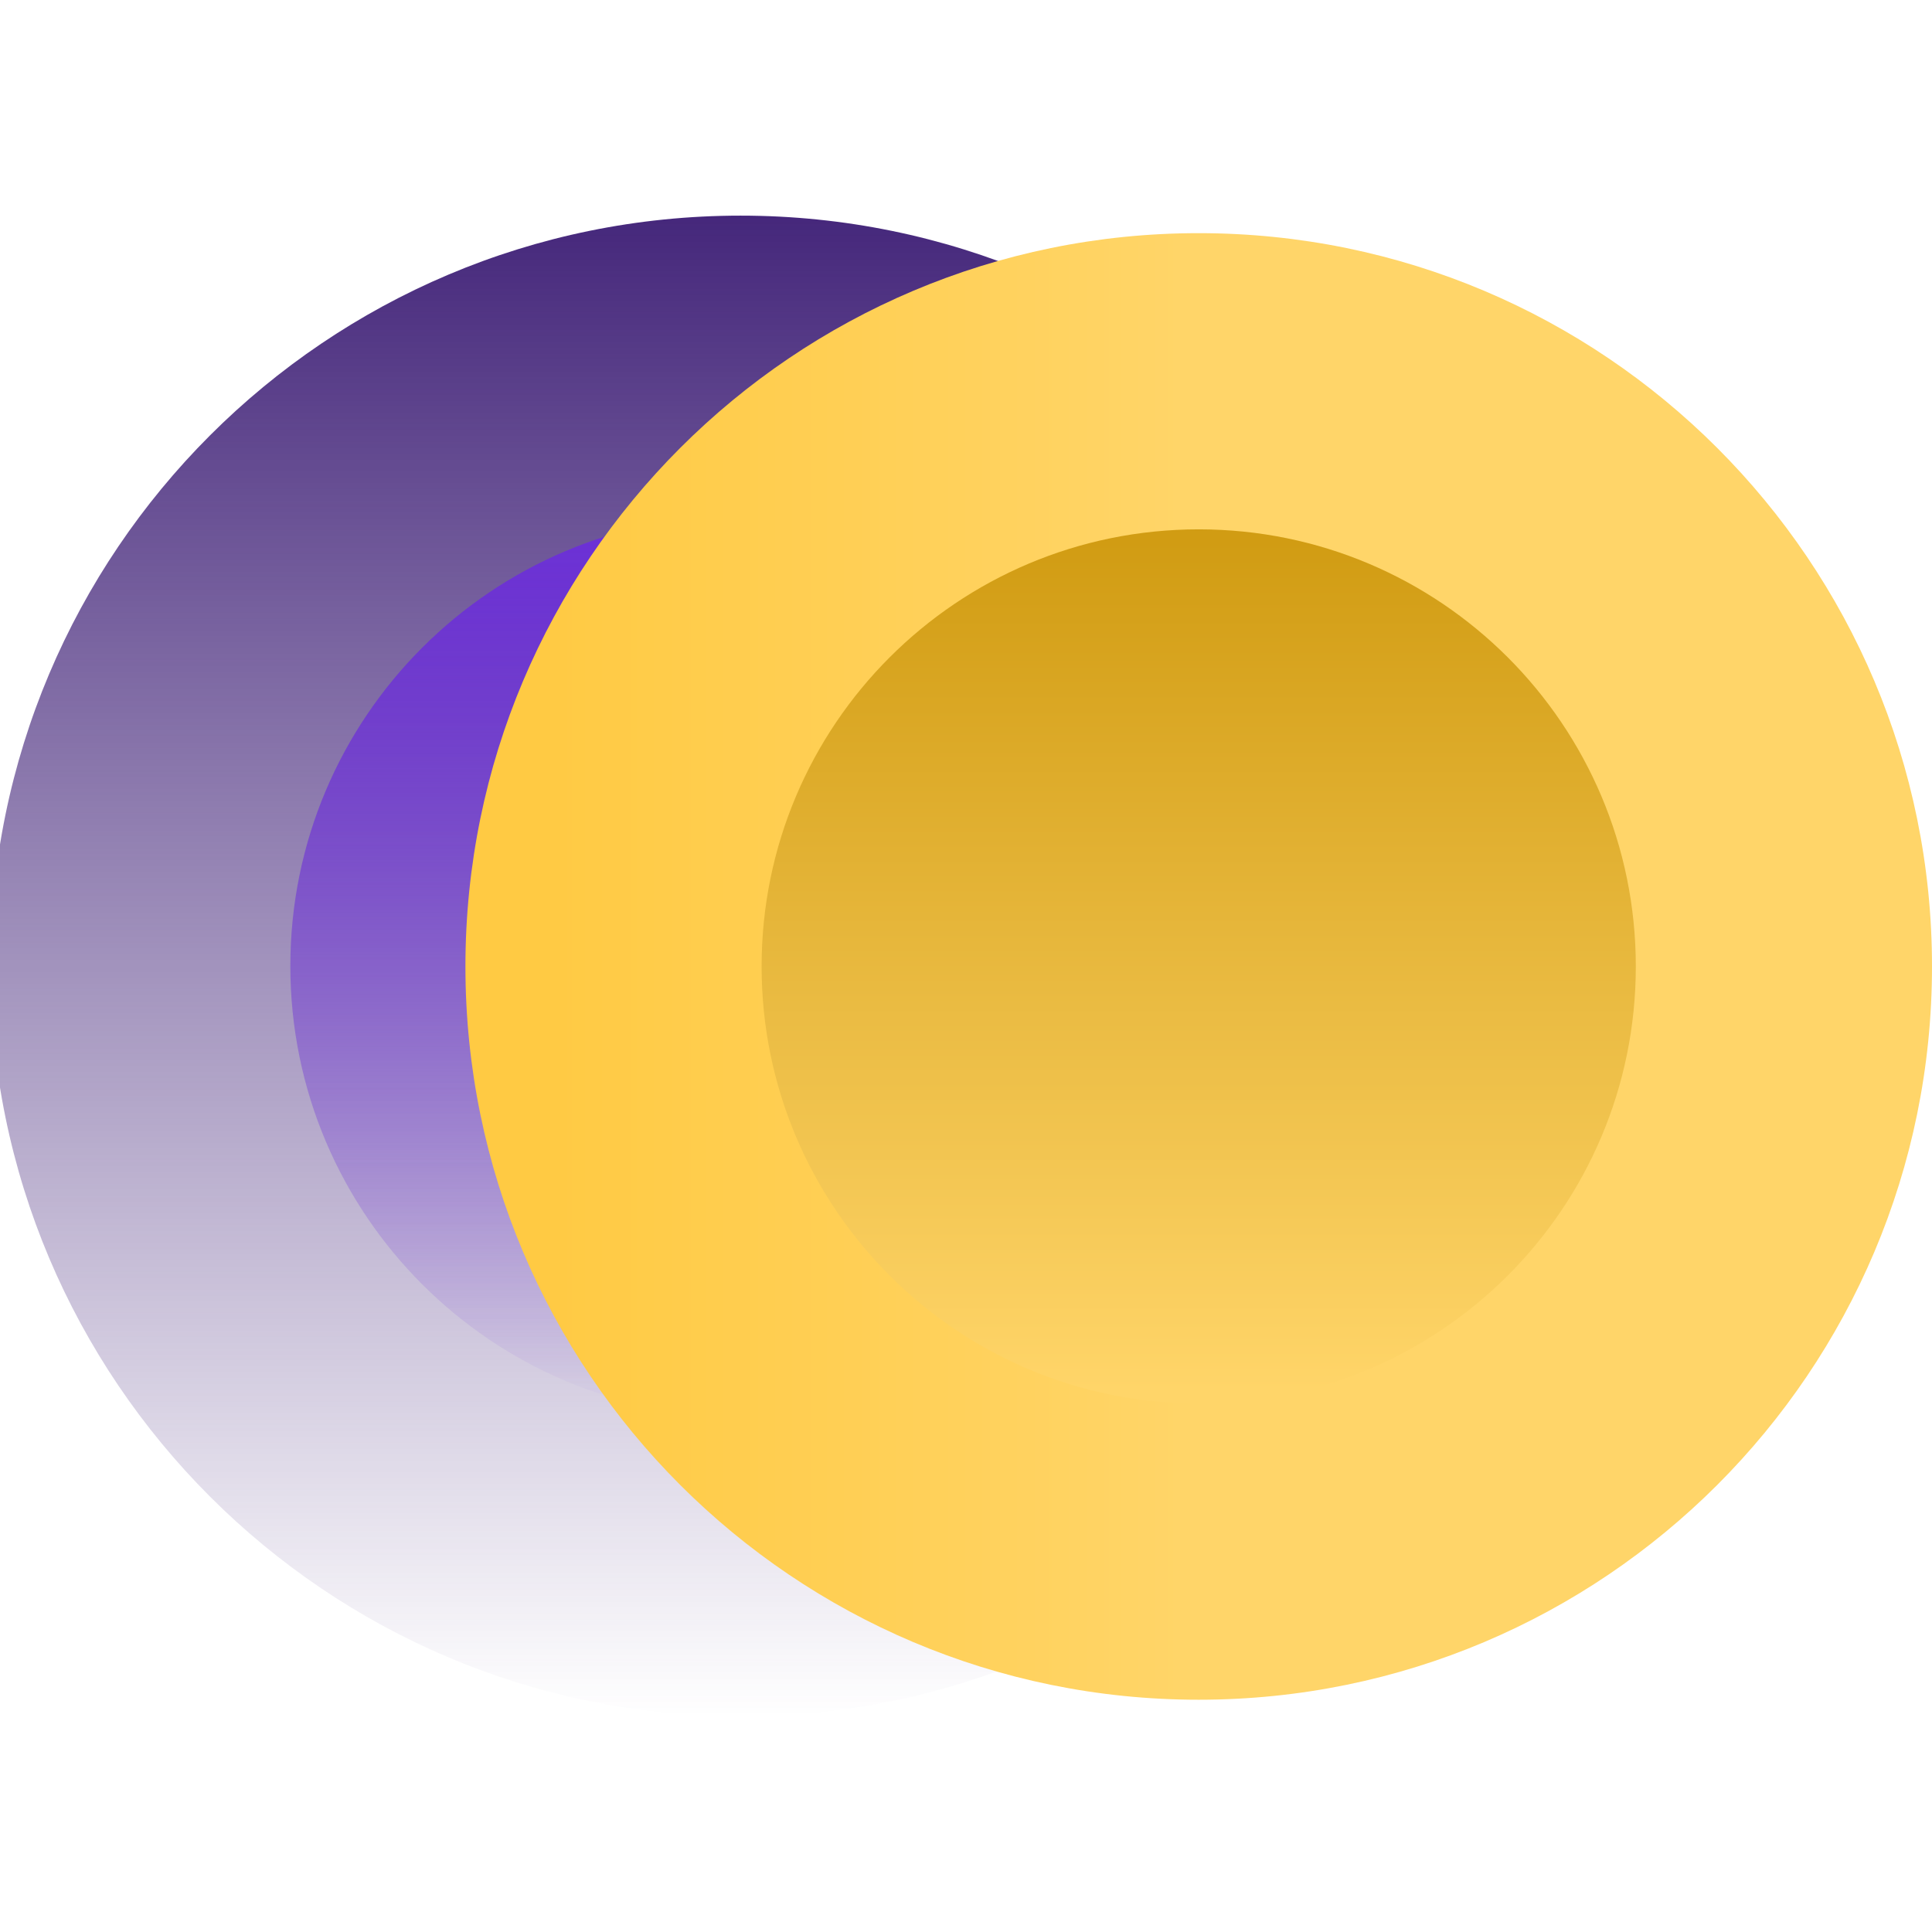<svg width="72" height="72" viewBox="0 0 72 72" fill="none" xmlns="http://www.w3.org/2000/svg">
<g clip-path="url(#clip0_33_63)">
<path d="M27.599 63.964C43.042 63.964 55.562 51.444 55.562 36C55.562 20.556 43.042 8.036 27.599 8.036C12.155 8.036 -0.365 20.556 -0.365 36C-0.365 51.444 12.155 63.964 27.599 63.964Z" fill="url(#paint0_linear_33_63)"/>
<path d="M27.598 52.778C36.865 52.778 44.377 45.266 44.377 36C44.377 26.734 36.865 19.222 27.598 19.222C18.332 19.222 10.82 26.734 10.82 36C10.82 45.266 18.332 52.778 27.598 52.778Z" fill="url(#paint1_linear_33_63)"/>
<g filter="url(#filter0_d_33_63)">
<path d="M44.672 63.344C59.765 63.344 72 51.109 72 36.017C72 20.924 59.765 8.689 44.672 8.689C29.58 8.689 17.345 20.924 17.345 36.017C17.345 51.109 29.58 63.344 44.672 63.344Z" fill="url(#paint2_linear_33_63)"/>
</g>
<path d="M44.673 52.306C53.669 52.306 60.962 45.013 60.962 36.017C60.962 27.02 53.669 19.727 44.673 19.727C35.676 19.727 28.383 27.02 28.383 36.017C28.383 45.013 35.676 52.306 44.673 52.306Z" fill="url(#paint3_linear_33_63)"/>
</g>
<defs>
<filter id="filter0_d_33_63" x="10.345" y="1.689" width="68.655" height="68.655" filterUnits="userSpaceOnUse" color-interpolation-filters="sRGB">
<feFlood flood-opacity="0" result="BackgroundImageFix"/>
<feColorMatrix in="SourceAlpha" type="matrix" values="0 0 0 0 0 0 0 0 0 0 0 0 0 0 0 0 0 0 127 0" result="hardAlpha"/>
<feOffset/>
<feGaussianBlur stdDeviation="3.5"/>
<feComposite in2="hardAlpha" operator="out"/>
<feColorMatrix type="matrix" values="0 0 0 0 1 0 0 0 0 0.839 0 0 0 0 0.412 0 0 0 0.5 0"/>
<feBlend mode="normal" in2="BackgroundImageFix" result="effect1_dropShadow_33_63"/>
<feBlend mode="normal" in="SourceGraphic" in2="effect1_dropShadow_33_63" result="shape"/>
</filter>
<linearGradient id="paint0_linear_33_63" x1="27.599" y1="8.036" x2="27.599" y2="63.964" gradientUnits="userSpaceOnUse">
<stop stop-color="#45277B"/>
<stop offset="1" stop-color="#45277B" stop-opacity="0"/>
</linearGradient>
<linearGradient id="paint1_linear_33_63" x1="27.598" y1="19.222" x2="27.598" y2="52.778" gradientUnits="userSpaceOnUse">
<stop stop-color="#6C30D7"/>
<stop offset="1" stop-color="#6C30D7" stop-opacity="0"/>
</linearGradient>
<linearGradient id="paint2_linear_33_63" x1="20.192" y1="63.344" x2="44.672" y2="63.344" gradientUnits="userSpaceOnUse">
<stop stop-color="#FFCA43"/>
<stop offset="1" stop-color="#FFD569"/>
</linearGradient>
<linearGradient id="paint3_linear_33_63" x1="44.968" y1="20.154" x2="44.968" y2="51.846" gradientUnits="userSpaceOnUse">
<stop stop-color="#D19C13"/>
<stop offset="1" stop-color="#FFD569"/>
</linearGradient>
<clipPath id="clip0_33_63">
<rect width="72" height="72" fill="white"/>
</clipPath>
</defs>
</svg>
